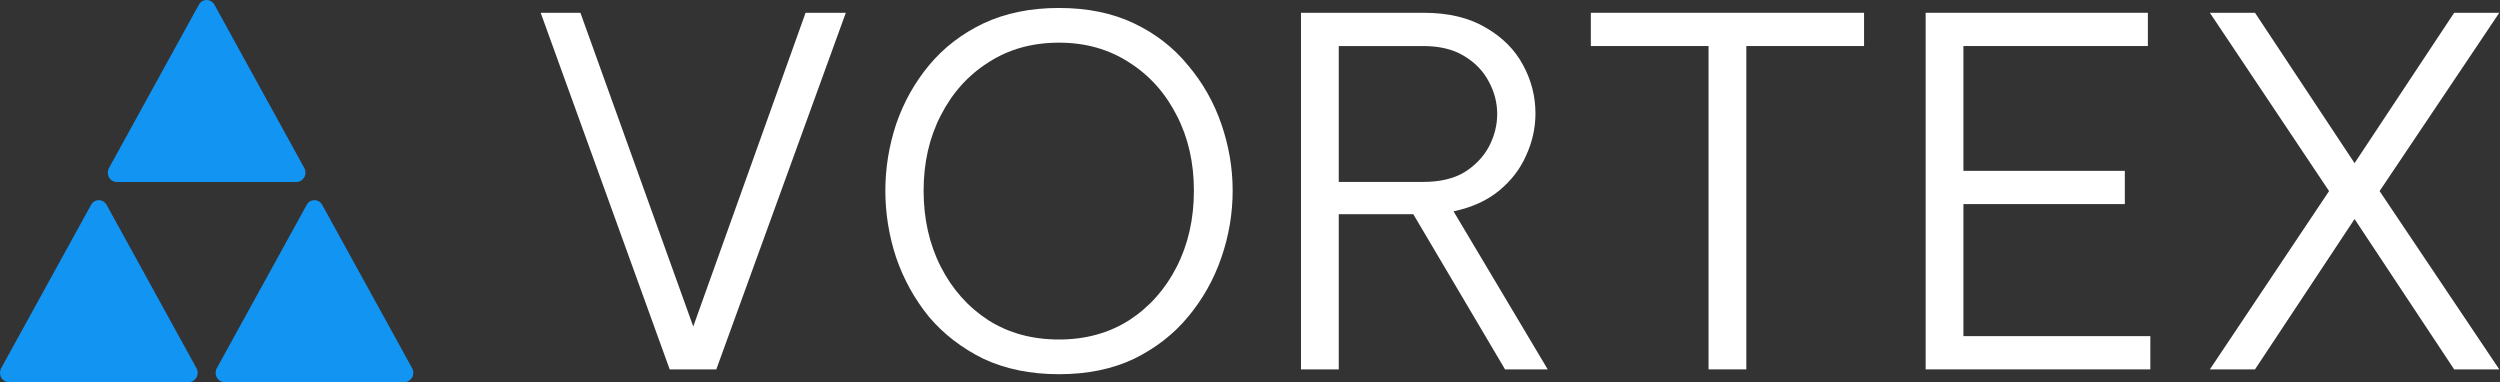 <svg width="157" height="24" viewBox="0 0 157 24" fill="none" xmlns="http://www.w3.org/2000/svg">
<rect x="0" y="0" width="157" height="24" fill="#333333" stroke="none"/>
<path fill-rule="evenodd" clip-rule="evenodd" d="M18.623 11.429H7.332C7.127 11.429 6.944 11.314 6.845 11.136C6.746 10.957 6.746 10.729 6.845 10.55L12.491 0.293C12.589 0.107 12.78 0 12.978 0C13.175 0 13.366 0.114 13.465 0.293L19.11 10.55C19.209 10.729 19.209 10.957 19.11 11.136C19.004 11.314 18.821 11.429 18.623 11.429ZM14.103 24C13.898 24 13.715 23.886 13.616 23.707C13.517 23.529 13.517 23.3 13.616 23.121L19.262 12.864C19.36 12.679 19.551 12.571 19.748 12.571C19.946 12.571 20.137 12.686 20.235 12.864L25.881 23.121C25.98 23.3 25.98 23.529 25.881 23.707C25.775 23.886 25.592 24 25.394 24H14.103ZM0.074 23.707C0.173 23.886 0.356 24 0.561 24H11.852C12.05 24 12.233 23.886 12.339 23.707C12.438 23.529 12.438 23.3 12.339 23.121L6.694 12.864C6.595 12.686 6.404 12.571 6.207 12.571C6.009 12.571 5.819 12.679 5.72 12.864L0.074 23.121C-0.025 23.3 -0.025 23.529 0.074 23.707Z" fill="#1294F2"/>
<path d="M42.057 23.197L33.955 0.803H36.45L43.536 20.504L50.59 0.803H53.117L44.984 23.197H42.057Z" fill="white"/>
<path d="M66.505 23.5C64.719 23.5 63.137 23.177 61.761 22.532C60.406 21.866 59.266 20.988 58.342 19.899C57.438 18.789 56.75 17.548 56.278 16.176C55.826 14.804 55.6 13.402 55.6 11.97C55.6 10.557 55.826 9.165 56.278 7.793C56.75 6.421 57.438 5.191 58.342 4.101C59.266 2.992 60.406 2.114 61.761 1.468C63.137 0.823 64.719 0.5 66.505 0.5C68.292 0.5 69.863 0.823 71.219 1.468C72.574 2.114 73.704 2.992 74.607 4.101C75.532 5.191 76.23 6.421 76.702 7.793C77.175 9.165 77.411 10.557 77.411 11.97C77.411 13.402 77.175 14.804 76.702 16.176C76.23 17.548 75.532 18.789 74.607 19.899C73.704 20.988 72.574 21.866 71.219 22.532C69.863 23.177 68.292 23.5 66.505 23.5ZM66.505 21.321C68.169 21.321 69.637 20.918 70.911 20.11C72.184 19.283 73.18 18.164 73.899 16.751C74.618 15.339 74.977 13.745 74.977 11.97C74.977 10.214 74.618 8.641 73.899 7.249C73.18 5.836 72.184 4.727 70.911 3.92C69.637 3.093 68.169 2.679 66.505 2.679C64.821 2.679 63.343 3.093 62.069 3.92C60.796 4.727 59.8 5.836 59.081 7.249C58.362 8.641 58.003 10.214 58.003 11.97C58.003 13.745 58.362 15.339 59.081 16.751C59.8 18.164 60.796 19.283 62.069 20.11C63.343 20.918 64.821 21.321 66.505 21.321Z" fill="white"/>
<path d="M81.702 23.197V0.803H89.403C90.964 0.803 92.268 1.115 93.316 1.741C94.363 2.346 95.144 3.133 95.657 4.101C96.17 5.05 96.427 6.058 96.427 7.128C96.427 8.036 96.232 8.913 95.842 9.761C95.472 10.608 94.907 11.344 94.147 11.97C93.388 12.595 92.433 13.029 91.282 13.271L97.197 23.197H94.517L88.756 13.453H84.074V23.197H81.702ZM89.372 2.891H84.074V11.425H89.372C90.42 11.425 91.282 11.223 91.96 10.82C92.638 10.396 93.151 9.861 93.501 9.216C93.85 8.55 94.024 7.864 94.024 7.158C94.024 6.452 93.85 5.776 93.501 5.13C93.151 4.464 92.638 3.93 91.96 3.526C91.282 3.103 90.42 2.891 89.372 2.891Z" fill="white"/>
<path d="M107.297 23.197V2.891H99.904V0.803H117.063V2.891H109.669V23.197H107.297Z" fill="white"/>
<path d="M120.931 23.197V0.803H134.886V2.891H123.303V10.729H133.439V12.817H123.303V21.109H135.041V23.197H120.931Z" fill="white"/>
<path d="M138.78 23.197L146.265 12L138.78 0.803H141.614L147.867 10.245L154.121 0.803H156.955L149.439 12L156.955 23.197H154.121L147.867 13.755L141.614 23.197H138.78Z" fill="white"/>
</svg>

